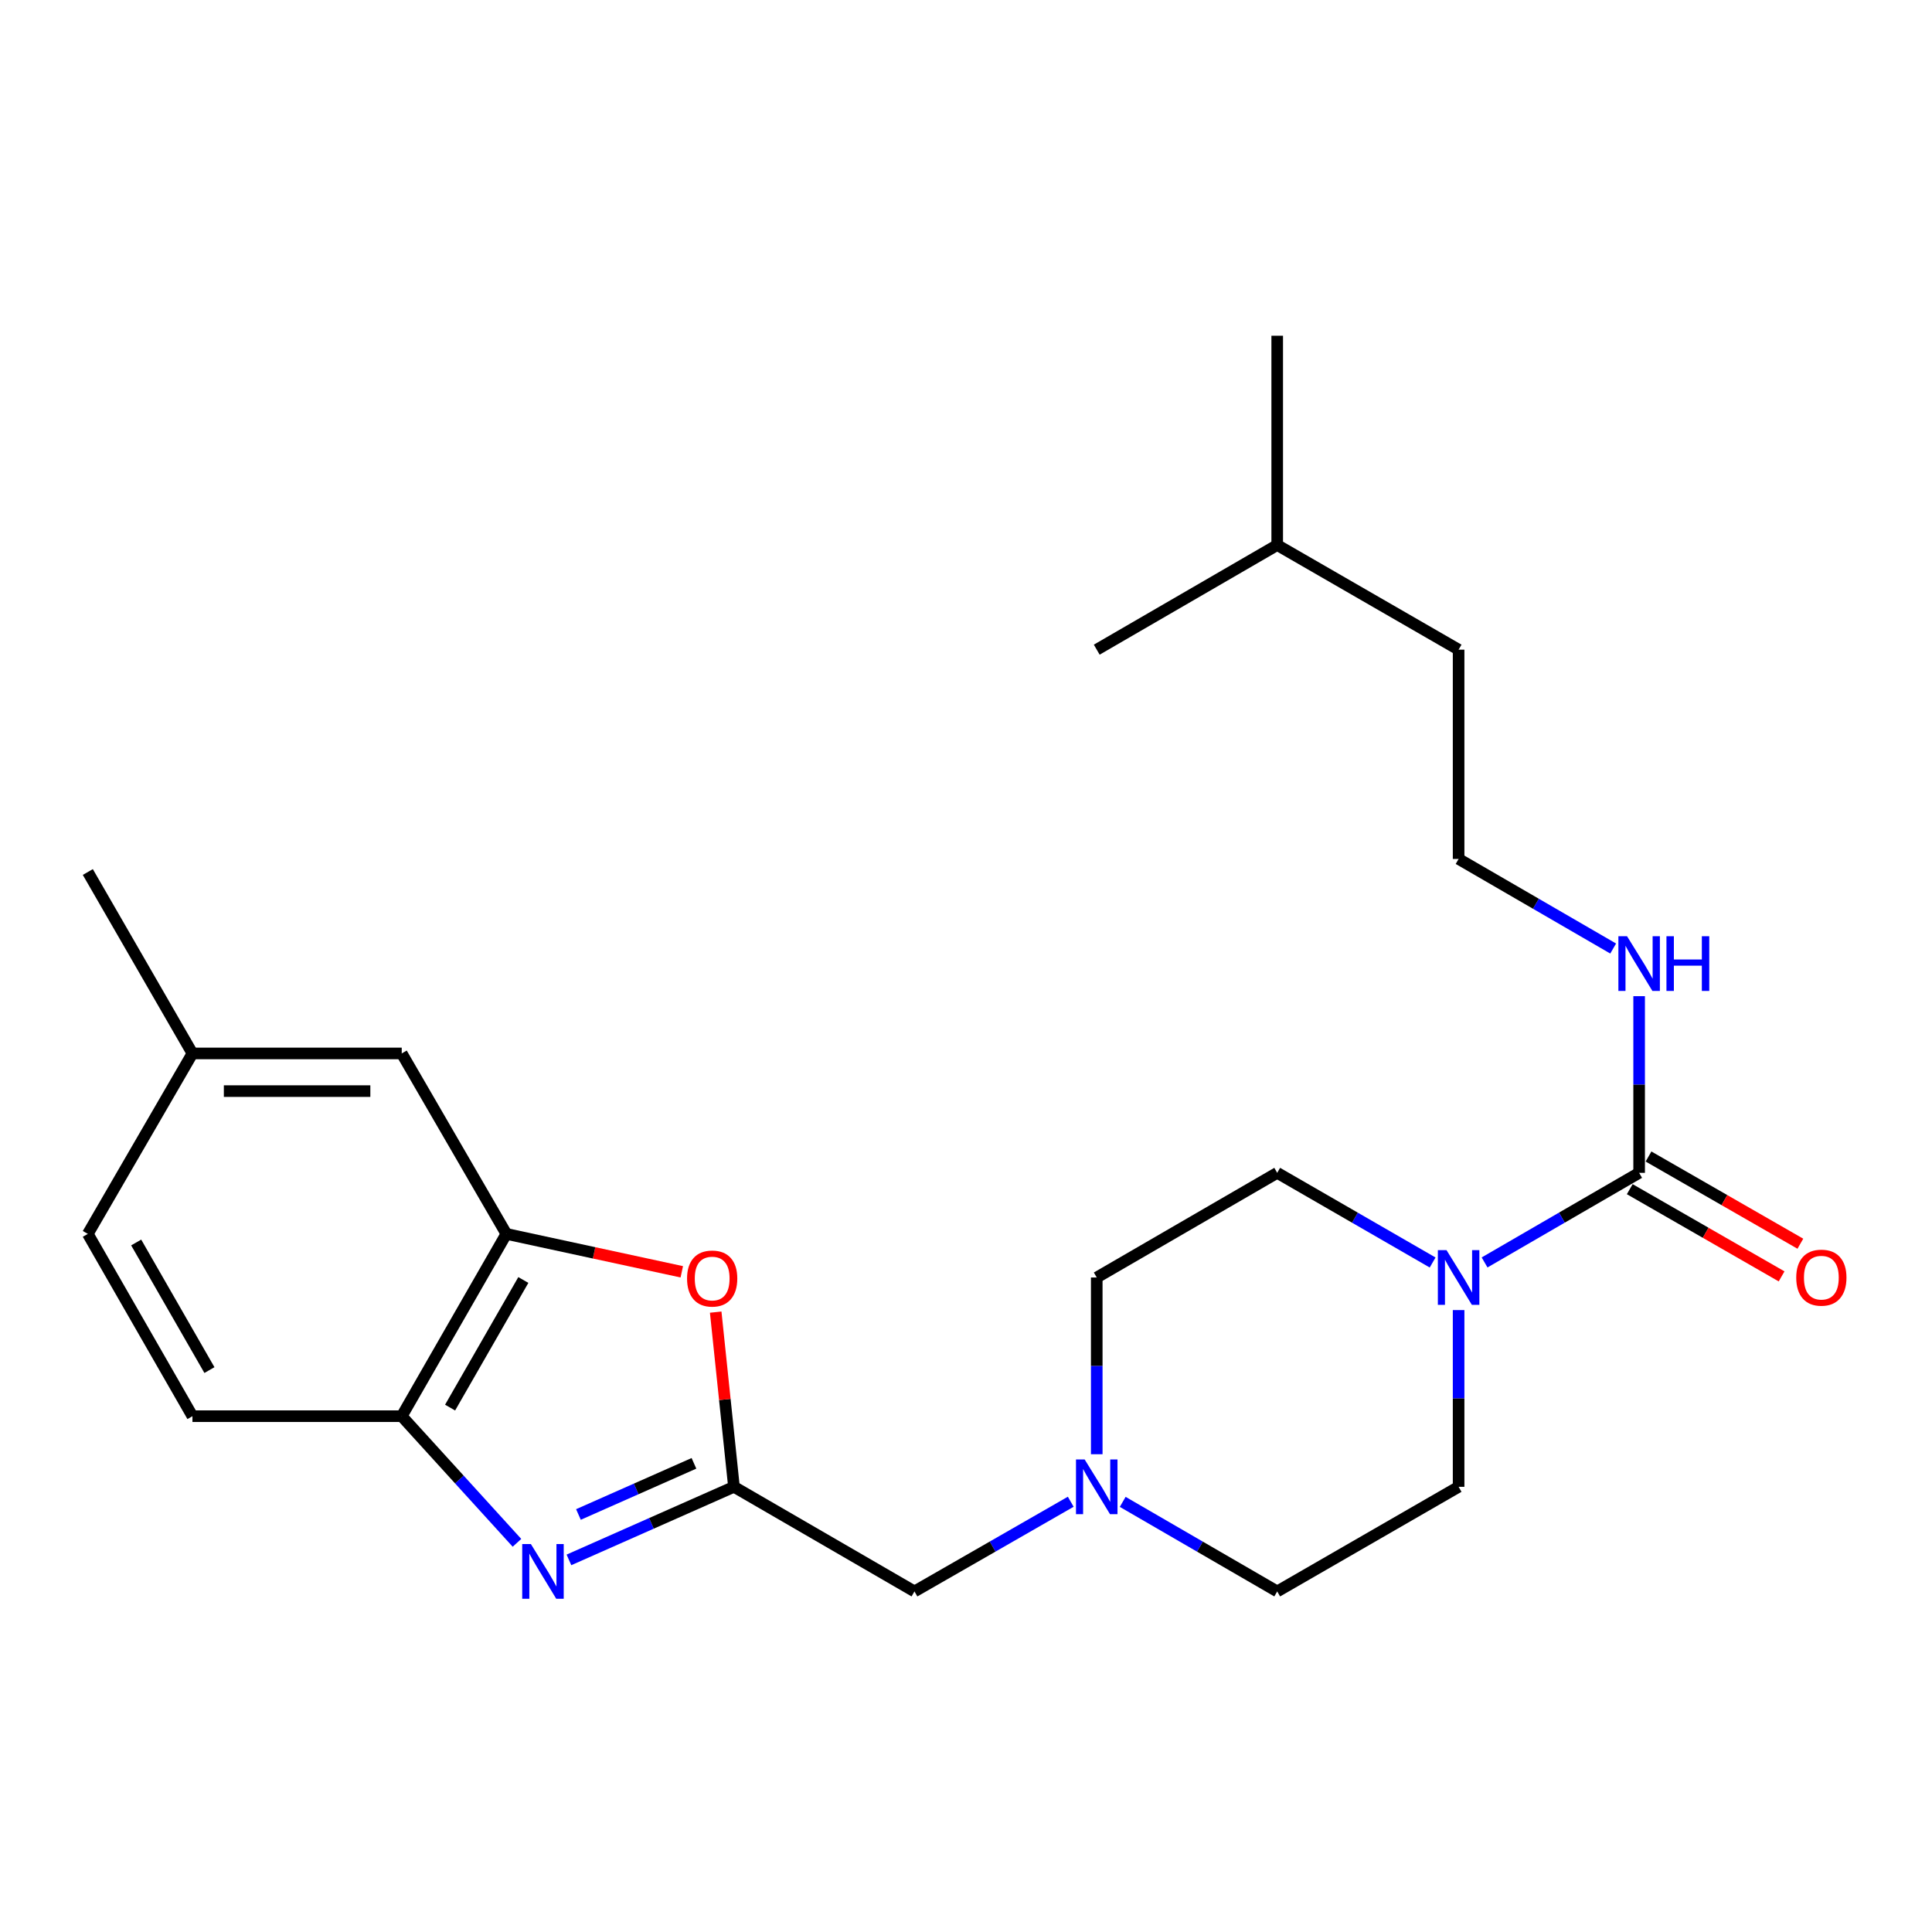 <?xml version='1.0' encoding='iso-8859-1'?>
<svg version='1.1' baseProfile='full'
              xmlns='http://www.w3.org/2000/svg'
                      xmlns:rdkit='http://www.rdkit.org/xml'
                      xmlns:xlink='http://www.w3.org/1999/xlink'
                  xml:space='preserve'
width='1000px' height='1000px' viewBox='0 0 1000 1000'>
<!-- END OF HEADER -->
<rect style='opacity:1.0;fill:#FFFFFF;stroke:none' width='1000' height='1000' x='0' y='0'> </rect>
<path class='bond-0' d='M 294.483,807.401 L 337.189,788.488' style='fill:none;fill-rule:evenodd;stroke:#0000FF;stroke-width:6px;stroke-linecap:butt;stroke-linejoin:miter;stroke-opacity:1' />
<path class='bond-0' d='M 337.189,788.488 L 379.896,769.575' style='fill:none;fill-rule:evenodd;stroke:#000000;stroke-width:6px;stroke-linecap:butt;stroke-linejoin:miter;stroke-opacity:1' />
<path class='bond-0' d='M 299.399,783.897 L 329.293,770.658' style='fill:none;fill-rule:evenodd;stroke:#0000FF;stroke-width:6px;stroke-linecap:butt;stroke-linejoin:miter;stroke-opacity:1' />
<path class='bond-0' d='M 329.293,770.658 L 359.188,757.419' style='fill:none;fill-rule:evenodd;stroke:#000000;stroke-width:6px;stroke-linecap:butt;stroke-linejoin:miter;stroke-opacity:1' />
<path class='bond-5' d='M 267.584,798.566 L 237.76,765.789' style='fill:none;fill-rule:evenodd;stroke:#0000FF;stroke-width:6px;stroke-linecap:butt;stroke-linejoin:miter;stroke-opacity:1' />
<path class='bond-5' d='M 237.76,765.789 L 207.936,733.012' style='fill:none;fill-rule:evenodd;stroke:#000000;stroke-width:6px;stroke-linecap:butt;stroke-linejoin:miter;stroke-opacity:1' />
<path class='bond-3' d='M 379.896,769.575 L 375.17,724.366' style='fill:none;fill-rule:evenodd;stroke:#000000;stroke-width:6px;stroke-linecap:butt;stroke-linejoin:miter;stroke-opacity:1' />
<path class='bond-3' d='M 375.17,724.366 L 370.444,679.157' style='fill:none;fill-rule:evenodd;stroke:#FF0000;stroke-width:6px;stroke-linecap:butt;stroke-linejoin:miter;stroke-opacity:1' />
<path class='bond-7' d='M 379.896,769.575 L 473.324,823.721' style='fill:none;fill-rule:evenodd;stroke:#000000;stroke-width:6px;stroke-linecap:butt;stroke-linejoin:miter;stroke-opacity:1' />
<path class='bond-1' d='M 848.413,607.062 L 808.413,630.25' style='fill:none;fill-rule:evenodd;stroke:#000000;stroke-width:6px;stroke-linecap:butt;stroke-linejoin:miter;stroke-opacity:1' />
<path class='bond-1' d='M 808.413,630.25 L 768.414,653.438' style='fill:none;fill-rule:evenodd;stroke:#0000FF;stroke-width:6px;stroke-linecap:butt;stroke-linejoin:miter;stroke-opacity:1' />
<path class='bond-8' d='M 843.557,615.517 L 882.856,638.087' style='fill:none;fill-rule:evenodd;stroke:#000000;stroke-width:6px;stroke-linecap:butt;stroke-linejoin:miter;stroke-opacity:1' />
<path class='bond-8' d='M 882.856,638.087 L 922.154,660.657' style='fill:none;fill-rule:evenodd;stroke:#FF0000;stroke-width:6px;stroke-linecap:butt;stroke-linejoin:miter;stroke-opacity:1' />
<path class='bond-8' d='M 853.269,598.607 L 892.567,621.177' style='fill:none;fill-rule:evenodd;stroke:#000000;stroke-width:6px;stroke-linecap:butt;stroke-linejoin:miter;stroke-opacity:1' />
<path class='bond-8' d='M 892.567,621.177 L 931.866,643.747' style='fill:none;fill-rule:evenodd;stroke:#FF0000;stroke-width:6px;stroke-linecap:butt;stroke-linejoin:miter;stroke-opacity:1' />
<path class='bond-12' d='M 848.413,607.062 L 848.413,561.339' style='fill:none;fill-rule:evenodd;stroke:#000000;stroke-width:6px;stroke-linecap:butt;stroke-linejoin:miter;stroke-opacity:1' />
<path class='bond-12' d='M 848.413,561.339 L 848.413,515.616' style='fill:none;fill-rule:evenodd;stroke:#0000FF;stroke-width:6px;stroke-linecap:butt;stroke-linejoin:miter;stroke-opacity:1' />
<path class='bond-2' d='M 754.974,678.098 L 754.974,723.837' style='fill:none;fill-rule:evenodd;stroke:#0000FF;stroke-width:6px;stroke-linecap:butt;stroke-linejoin:miter;stroke-opacity:1' />
<path class='bond-2' d='M 754.974,723.837 L 754.974,769.575' style='fill:none;fill-rule:evenodd;stroke:#000000;stroke-width:6px;stroke-linecap:butt;stroke-linejoin:miter;stroke-opacity:1' />
<path class='bond-26' d='M 741.524,653.47 L 701.302,630.266' style='fill:none;fill-rule:evenodd;stroke:#0000FF;stroke-width:6px;stroke-linecap:butt;stroke-linejoin:miter;stroke-opacity:1' />
<path class='bond-26' d='M 701.302,630.266 L 661.08,607.062' style='fill:none;fill-rule:evenodd;stroke:#000000;stroke-width:6px;stroke-linecap:butt;stroke-linejoin:miter;stroke-opacity:1' />
<path class='bond-24' d='M 352.894,658.286 L 307.493,648.475' style='fill:none;fill-rule:evenodd;stroke:#FF0000;stroke-width:6px;stroke-linecap:butt;stroke-linejoin:miter;stroke-opacity:1' />
<path class='bond-24' d='M 307.493,648.475 L 262.092,638.663' style='fill:none;fill-rule:evenodd;stroke:#000000;stroke-width:6px;stroke-linecap:butt;stroke-linejoin:miter;stroke-opacity:1' />
<path class='bond-4' d='M 262.092,638.663 L 207.936,733.012' style='fill:none;fill-rule:evenodd;stroke:#000000;stroke-width:6px;stroke-linecap:butt;stroke-linejoin:miter;stroke-opacity:1' />
<path class='bond-4' d='M 270.881,662.523 L 232.971,728.568' style='fill:none;fill-rule:evenodd;stroke:#000000;stroke-width:6px;stroke-linecap:butt;stroke-linejoin:miter;stroke-opacity:1' />
<path class='bond-9' d='M 262.092,638.663 L 207.936,545.257' style='fill:none;fill-rule:evenodd;stroke:#000000;stroke-width:6px;stroke-linecap:butt;stroke-linejoin:miter;stroke-opacity:1' />
<path class='bond-13' d='M 207.936,733.012 L 99.611,733.012' style='fill:none;fill-rule:evenodd;stroke:#000000;stroke-width:6px;stroke-linecap:butt;stroke-linejoin:miter;stroke-opacity:1' />
<path class='bond-6' d='M 554.214,777.3 L 513.769,800.511' style='fill:none;fill-rule:evenodd;stroke:#0000FF;stroke-width:6px;stroke-linecap:butt;stroke-linejoin:miter;stroke-opacity:1' />
<path class='bond-6' d='M 513.769,800.511 L 473.324,823.721' style='fill:none;fill-rule:evenodd;stroke:#000000;stroke-width:6px;stroke-linecap:butt;stroke-linejoin:miter;stroke-opacity:1' />
<path class='bond-14' d='M 567.673,752.707 L 567.673,706.968' style='fill:none;fill-rule:evenodd;stroke:#0000FF;stroke-width:6px;stroke-linecap:butt;stroke-linejoin:miter;stroke-opacity:1' />
<path class='bond-14' d='M 567.673,706.968 L 567.673,661.23' style='fill:none;fill-rule:evenodd;stroke:#000000;stroke-width:6px;stroke-linecap:butt;stroke-linejoin:miter;stroke-opacity:1' />
<path class='bond-15' d='M 581.112,777.366 L 621.096,800.544' style='fill:none;fill-rule:evenodd;stroke:#0000FF;stroke-width:6px;stroke-linecap:butt;stroke-linejoin:miter;stroke-opacity:1' />
<path class='bond-15' d='M 621.096,800.544 L 661.08,823.721' style='fill:none;fill-rule:evenodd;stroke:#000000;stroke-width:6px;stroke-linecap:butt;stroke-linejoin:miter;stroke-opacity:1' />
<path class='bond-25' d='M 207.936,545.257 L 99.611,545.257' style='fill:none;fill-rule:evenodd;stroke:#000000;stroke-width:6px;stroke-linecap:butt;stroke-linejoin:miter;stroke-opacity:1' />
<path class='bond-25' d='M 191.687,564.757 L 115.86,564.757' style='fill:none;fill-rule:evenodd;stroke:#000000;stroke-width:6px;stroke-linecap:butt;stroke-linejoin:miter;stroke-opacity:1' />
<path class='bond-10' d='M 754.974,769.575 L 661.08,823.721' style='fill:none;fill-rule:evenodd;stroke:#000000;stroke-width:6px;stroke-linecap:butt;stroke-linejoin:miter;stroke-opacity:1' />
<path class='bond-11' d='M 661.08,607.062 L 567.673,661.23' style='fill:none;fill-rule:evenodd;stroke:#000000;stroke-width:6px;stroke-linecap:butt;stroke-linejoin:miter;stroke-opacity:1' />
<path class='bond-18' d='M 834.973,490.959 L 794.973,467.775' style='fill:none;fill-rule:evenodd;stroke:#0000FF;stroke-width:6px;stroke-linecap:butt;stroke-linejoin:miter;stroke-opacity:1' />
<path class='bond-18' d='M 794.973,467.775 L 754.974,444.592' style='fill:none;fill-rule:evenodd;stroke:#000000;stroke-width:6px;stroke-linecap:butt;stroke-linejoin:miter;stroke-opacity:1' />
<path class='bond-17' d='M 99.611,733.012 L 45.455,638.663' style='fill:none;fill-rule:evenodd;stroke:#000000;stroke-width:6px;stroke-linecap:butt;stroke-linejoin:miter;stroke-opacity:1' />
<path class='bond-17' d='M 108.4,709.152 L 70.49,643.108' style='fill:none;fill-rule:evenodd;stroke:#000000;stroke-width:6px;stroke-linecap:butt;stroke-linejoin:miter;stroke-opacity:1' />
<path class='bond-16' d='M 99.611,545.257 L 45.455,638.663' style='fill:none;fill-rule:evenodd;stroke:#000000;stroke-width:6px;stroke-linecap:butt;stroke-linejoin:miter;stroke-opacity:1' />
<path class='bond-20' d='M 99.611,545.257 L 45.455,451.352' style='fill:none;fill-rule:evenodd;stroke:#000000;stroke-width:6px;stroke-linecap:butt;stroke-linejoin:miter;stroke-opacity:1' />
<path class='bond-19' d='M 754.974,444.592 L 754.974,336.268' style='fill:none;fill-rule:evenodd;stroke:#000000;stroke-width:6px;stroke-linecap:butt;stroke-linejoin:miter;stroke-opacity:1' />
<path class='bond-21' d='M 754.974,336.268 L 661.08,282.111' style='fill:none;fill-rule:evenodd;stroke:#000000;stroke-width:6px;stroke-linecap:butt;stroke-linejoin:miter;stroke-opacity:1' />
<path class='bond-22' d='M 661.08,282.111 L 661.08,173.776' style='fill:none;fill-rule:evenodd;stroke:#000000;stroke-width:6px;stroke-linecap:butt;stroke-linejoin:miter;stroke-opacity:1' />
<path class='bond-23' d='M 661.08,282.111 L 567.673,336.268' style='fill:none;fill-rule:evenodd;stroke:#000000;stroke-width:6px;stroke-linecap:butt;stroke-linejoin:miter;stroke-opacity:1' />
<path  class='atom-0' d='M 274.78 799.194
L 284.06 814.194
Q 284.98 815.674, 286.46 818.354
Q 287.94 821.034, 288.02 821.194
L 288.02 799.194
L 291.78 799.194
L 291.78 827.514
L 287.9 827.514
L 277.94 811.114
Q 276.78 809.194, 275.54 806.994
Q 274.34 804.794, 273.98 804.114
L 273.98 827.514
L 270.3 827.514
L 270.3 799.194
L 274.78 799.194
' fill='#0000FF'/>
<path  class='atom-3' d='M 748.714 647.07
L 757.994 662.07
Q 758.914 663.55, 760.394 666.23
Q 761.874 668.91, 761.954 669.07
L 761.954 647.07
L 765.714 647.07
L 765.714 675.39
L 761.834 675.39
L 751.874 658.99
Q 750.714 657.07, 749.474 654.87
Q 748.274 652.67, 747.914 651.99
L 747.914 675.39
L 744.234 675.39
L 744.234 647.07
L 748.714 647.07
' fill='#0000FF'/>
<path  class='atom-4' d='M 355.618 661.765
Q 355.618 654.965, 358.978 651.165
Q 362.338 647.365, 368.618 647.365
Q 374.898 647.365, 378.258 651.165
Q 381.618 654.965, 381.618 661.765
Q 381.618 668.645, 378.218 672.565
Q 374.818 676.445, 368.618 676.445
Q 362.378 676.445, 358.978 672.565
Q 355.618 668.685, 355.618 661.765
M 368.618 673.245
Q 372.938 673.245, 375.258 670.365
Q 377.618 667.445, 377.618 661.765
Q 377.618 656.205, 375.258 653.405
Q 372.938 650.565, 368.618 650.565
Q 364.298 650.565, 361.938 653.365
Q 359.618 656.165, 359.618 661.765
Q 359.618 667.485, 361.938 670.365
Q 364.298 673.245, 368.618 673.245
' fill='#FF0000'/>
<path  class='atom-7' d='M 561.413 755.415
L 570.693 770.415
Q 571.613 771.895, 573.093 774.575
Q 574.573 777.255, 574.653 777.415
L 574.653 755.415
L 578.413 755.415
L 578.413 783.735
L 574.533 783.735
L 564.573 767.335
Q 563.413 765.415, 562.173 763.215
Q 560.973 761.015, 560.613 760.335
L 560.613 783.735
L 556.933 783.735
L 556.933 755.415
L 561.413 755.415
' fill='#0000FF'/>
<path  class='atom-9' d='M 929.729 661.31
Q 929.729 654.51, 933.089 650.71
Q 936.449 646.91, 942.729 646.91
Q 949.009 646.91, 952.369 650.71
Q 955.729 654.51, 955.729 661.31
Q 955.729 668.19, 952.329 672.11
Q 948.929 675.99, 942.729 675.99
Q 936.489 675.99, 933.089 672.11
Q 929.729 668.23, 929.729 661.31
M 942.729 672.79
Q 947.049 672.79, 949.369 669.91
Q 951.729 666.99, 951.729 661.31
Q 951.729 655.75, 949.369 652.95
Q 947.049 650.11, 942.729 650.11
Q 938.409 650.11, 936.049 652.91
Q 933.729 655.71, 933.729 661.31
Q 933.729 667.03, 936.049 669.91
Q 938.409 672.79, 942.729 672.79
' fill='#FF0000'/>
<path  class='atom-13' d='M 842.153 484.589
L 851.433 499.589
Q 852.353 501.069, 853.833 503.749
Q 855.313 506.429, 855.393 506.589
L 855.393 484.589
L 859.153 484.589
L 859.153 512.909
L 855.273 512.909
L 845.313 496.509
Q 844.153 494.589, 842.913 492.389
Q 841.713 490.189, 841.353 489.509
L 841.353 512.909
L 837.673 512.909
L 837.673 484.589
L 842.153 484.589
' fill='#0000FF'/>
<path  class='atom-13' d='M 862.553 484.589
L 866.393 484.589
L 866.393 496.629
L 880.873 496.629
L 880.873 484.589
L 884.713 484.589
L 884.713 512.909
L 880.873 512.909
L 880.873 499.829
L 866.393 499.829
L 866.393 512.909
L 862.553 512.909
L 862.553 484.589
' fill='#0000FF'/>
</svg>
